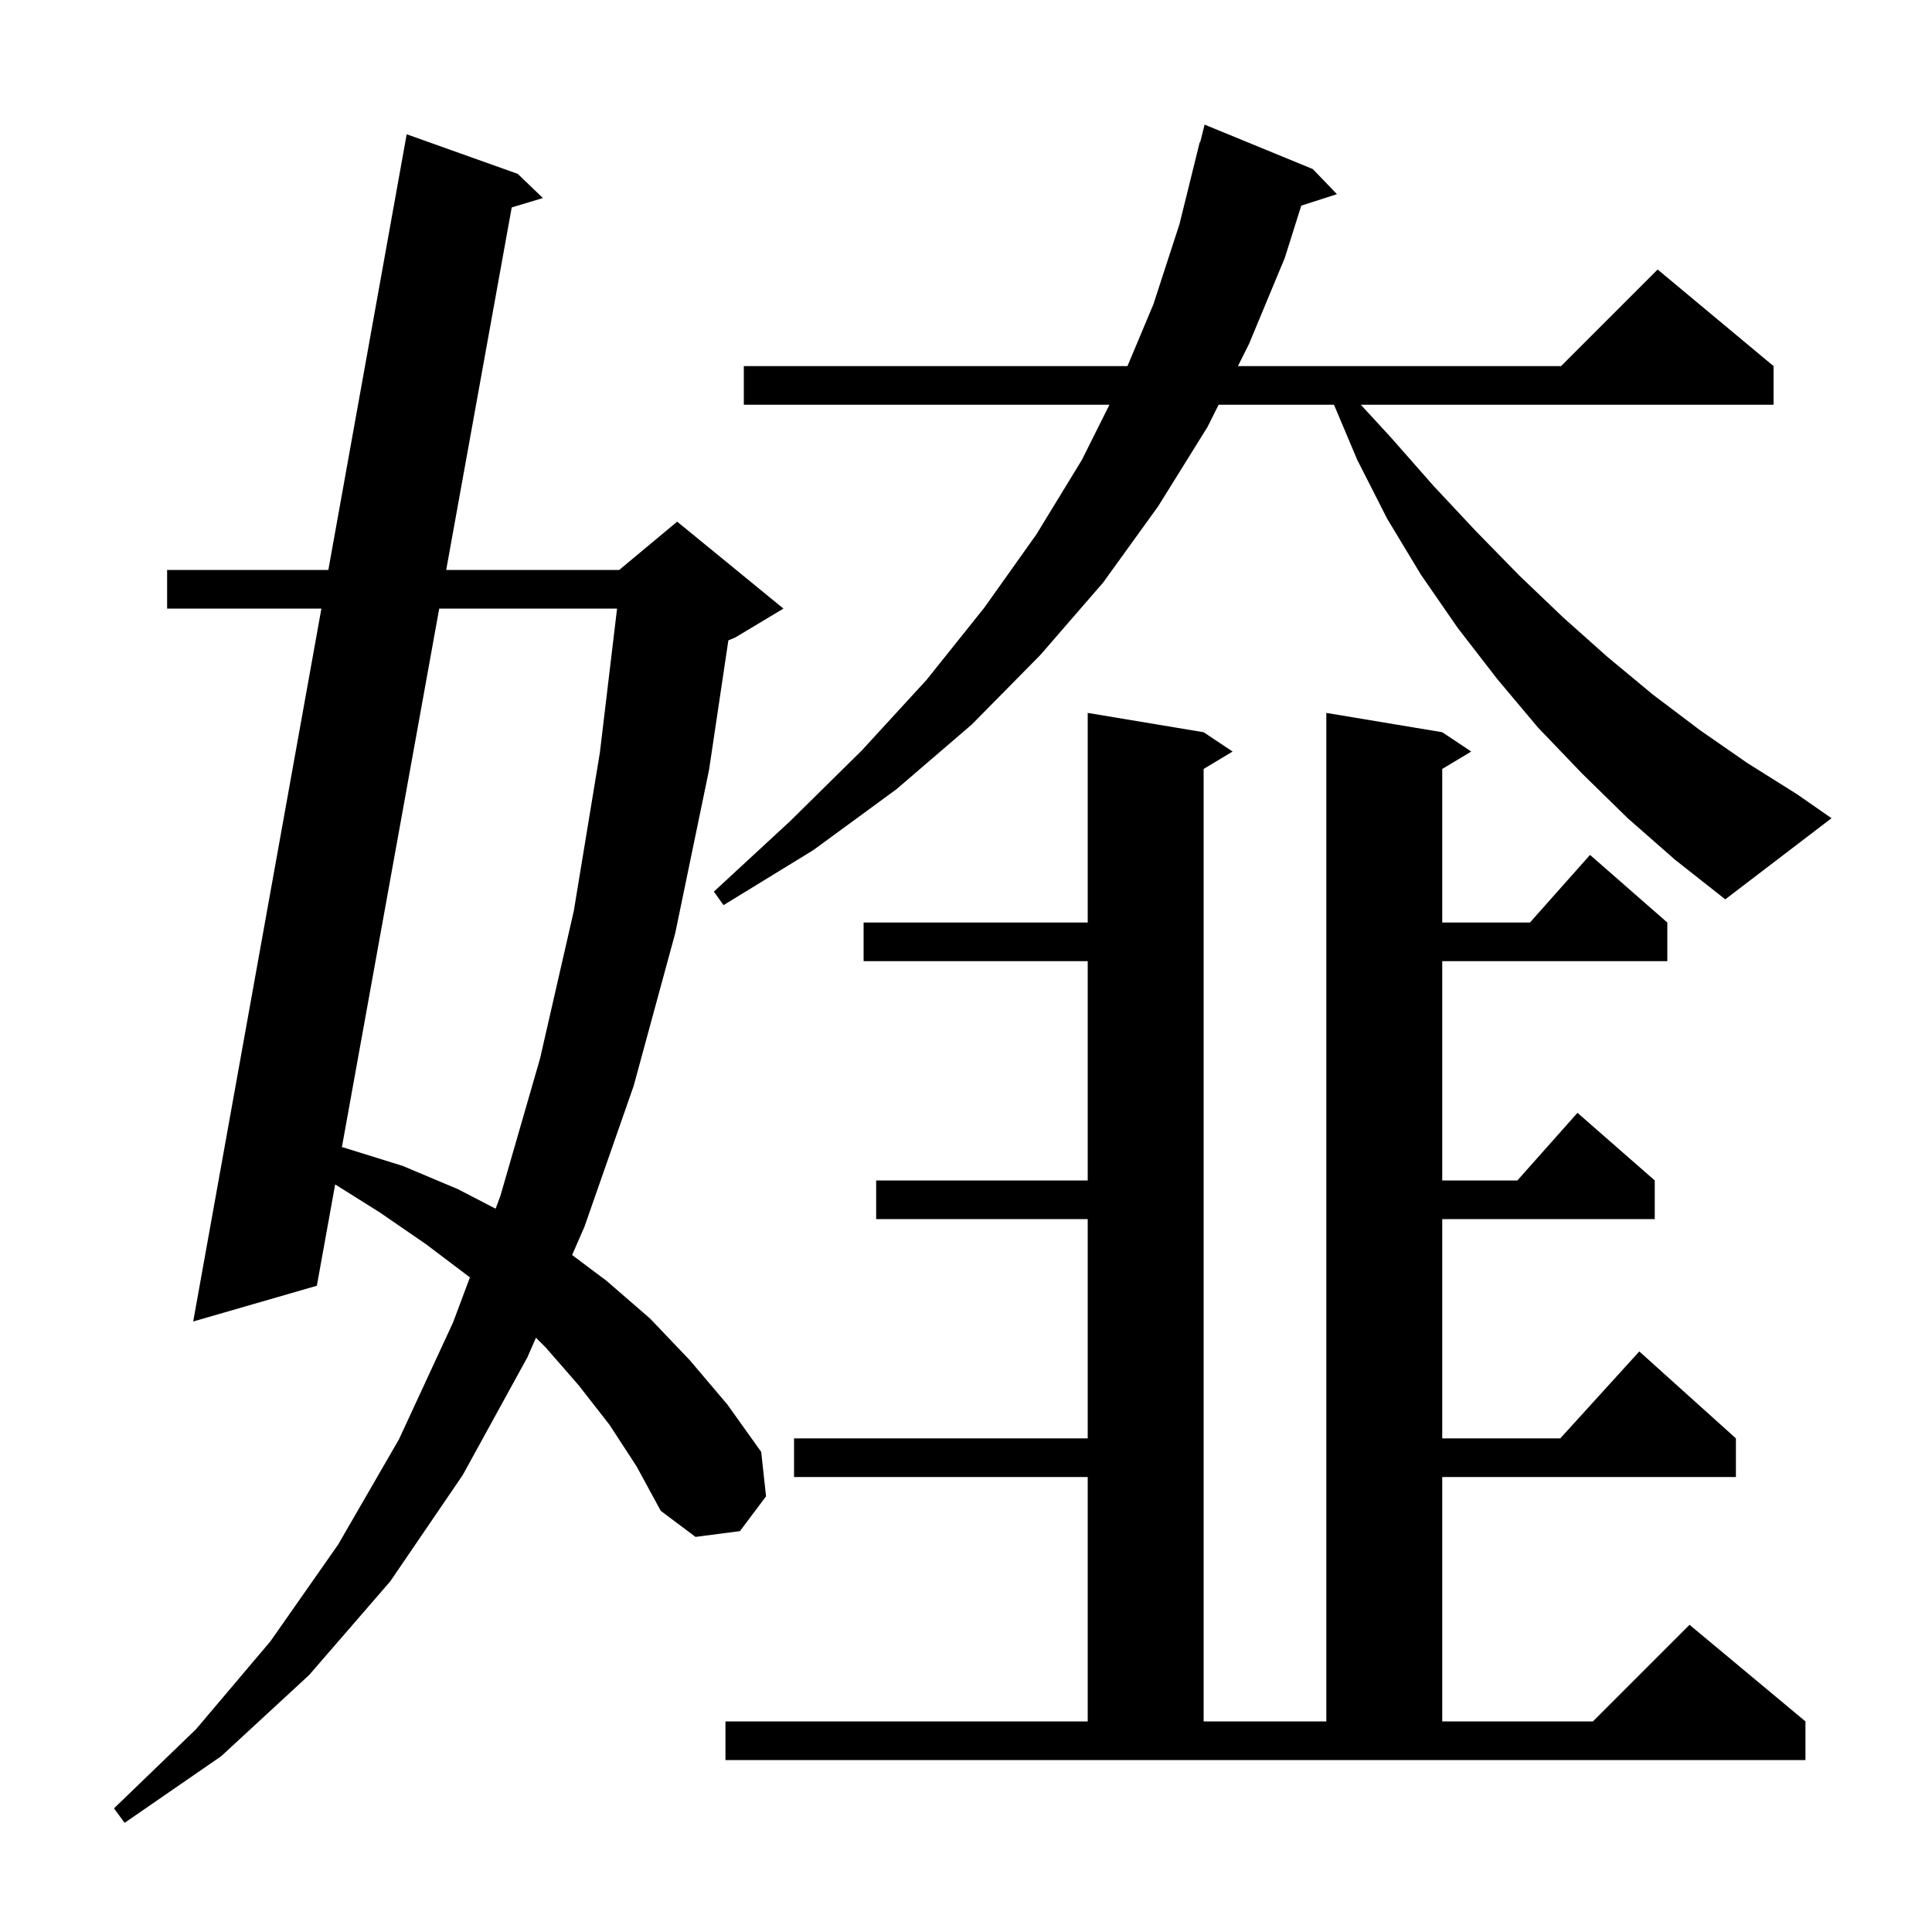 <svg xmlns="http://www.w3.org/2000/svg" xmlns:xlink="http://www.w3.org/1999/xlink" version="1.1" baseProfile="full" viewBox="0 0 200 200" width="200" height="200"><g fill="currentColor"><path d="M 63.1 147.5 L 59.9 143.4 L 56.5 139.5 L 55.482 138.482 L 54.6 140.5 L 47.9 152.7 L 40.4 163.7 L 32.0 173.4 L 22.9 181.8 L 12.9 188.7 L 11.8 187.2 L 20.3 179.0 L 28.0 169.9 L 35.0 159.9 L 41.3 149.0 L 46.9 136.9 L 48.644 132.238 L 48.6 132.2 L 44.1 128.8 L 39.3 125.5 L 34.696 122.611 L 32.8 133.1 L 20.0 136.8 L 33.271 63.0 L 17.3 63.0 L 17.3 59.0 L 33.99 59.0 L 42.1 13.9 L 53.6 18.0 L 56.2 20.5 L 52.972 21.474 L 46.191 59.0 L 64.1 59.0 L 70.1 54.0 L 81.1 63.0 L 76.1 66.0 L 75.4 66.292 L 73.4 79.7 L 69.9 96.6 L 65.6 112.4 L 60.5 127.0 L 59.225 129.918 L 62.8 132.6 L 67.3 136.5 L 71.4 140.8 L 75.3 145.4 L 78.8 150.3 L 79.3 154.9 L 76.6 158.5 L 72.0 159.1 L 68.4 156.4 L 65.9 151.8 Z M 75.1 178.2 L 112.6 178.2 L 112.6 152.9 L 82.2 152.9 L 82.2 148.9 L 112.6 148.9 L 112.6 126.2 L 90.7 126.2 L 90.7 122.2 L 112.6 122.2 L 112.6 99.5 L 89.4 99.5 L 89.4 95.5 L 112.6 95.5 L 112.6 73.8 L 124.6 75.8 L 127.6 77.8 L 124.6 79.6 L 124.6 178.2 L 137.3 178.2 L 137.3 73.8 L 149.3 75.8 L 152.3 77.8 L 149.3 79.6 L 149.3 95.5 L 158.378 95.5 L 164.6 88.5 L 172.6 95.5 L 172.6 99.5 L 149.3 99.5 L 149.3 122.2 L 157.078 122.2 L 163.3 115.2 L 171.3 122.2 L 171.3 126.2 L 149.3 126.2 L 149.3 148.9 L 161.518 148.9 L 169.7 139.9 L 179.7 148.9 L 179.7 152.9 L 149.3 152.9 L 149.3 178.2 L 164.9 178.2 L 174.9 168.2 L 186.9 178.2 L 186.9 182.2 L 75.1 182.2 Z M 45.468 63.0 L 35.393 118.754 L 35.6 118.8 L 41.7 120.7 L 47.4 123.1 L 51.305 125.125 L 51.8 123.8 L 55.9 109.6 L 59.4 94.3 L 62.1 77.9 L 63.878 63.0 Z M 168.5 84.7 L 163.8 80.1 L 159.2 75.3 L 155.0 70.3 L 150.9 65.0 L 147.1 59.5 L 143.6 53.7 L 140.5 47.6 L 138.095 41.9 L 126.15 41.9 L 125.0 44.2 L 119.9 52.4 L 114.2 60.3 L 107.7 67.8 L 100.6 75.0 L 92.8 81.7 L 84.2 88.0 L 74.9 93.7 L 73.9 92.3 L 81.8 85.0 L 89.2 77.7 L 95.9 70.4 L 101.9 62.9 L 107.3 55.3 L 112.0 47.6 L 114.85 41.9 L 77.0 41.9 L 77.0 37.9 L 116.714 37.9 L 119.4 31.5 L 122.1 23.2 L 124.2 14.7 L 124.247 14.711 L 124.7 12.9 L 135.9 17.5 L 138.4 20.1 L 134.706 21.287 L 133.0 26.7 L 129.3 35.6 L 128.15 37.9 L 161.6 37.9 L 171.6 27.9 L 183.6 37.9 L 183.6 41.9 L 140.872 41.9 L 144.0 45.3 L 148.4 50.3 L 152.8 55.0 L 157.3 59.6 L 161.8 63.9 L 166.4 68.0 L 171.1 71.9 L 176.0 75.6 L 180.9 79.0 L 186.0 82.2 L 189.6 84.7 L 178.6 93.1 L 173.4 89.0 Z "/></g></svg>